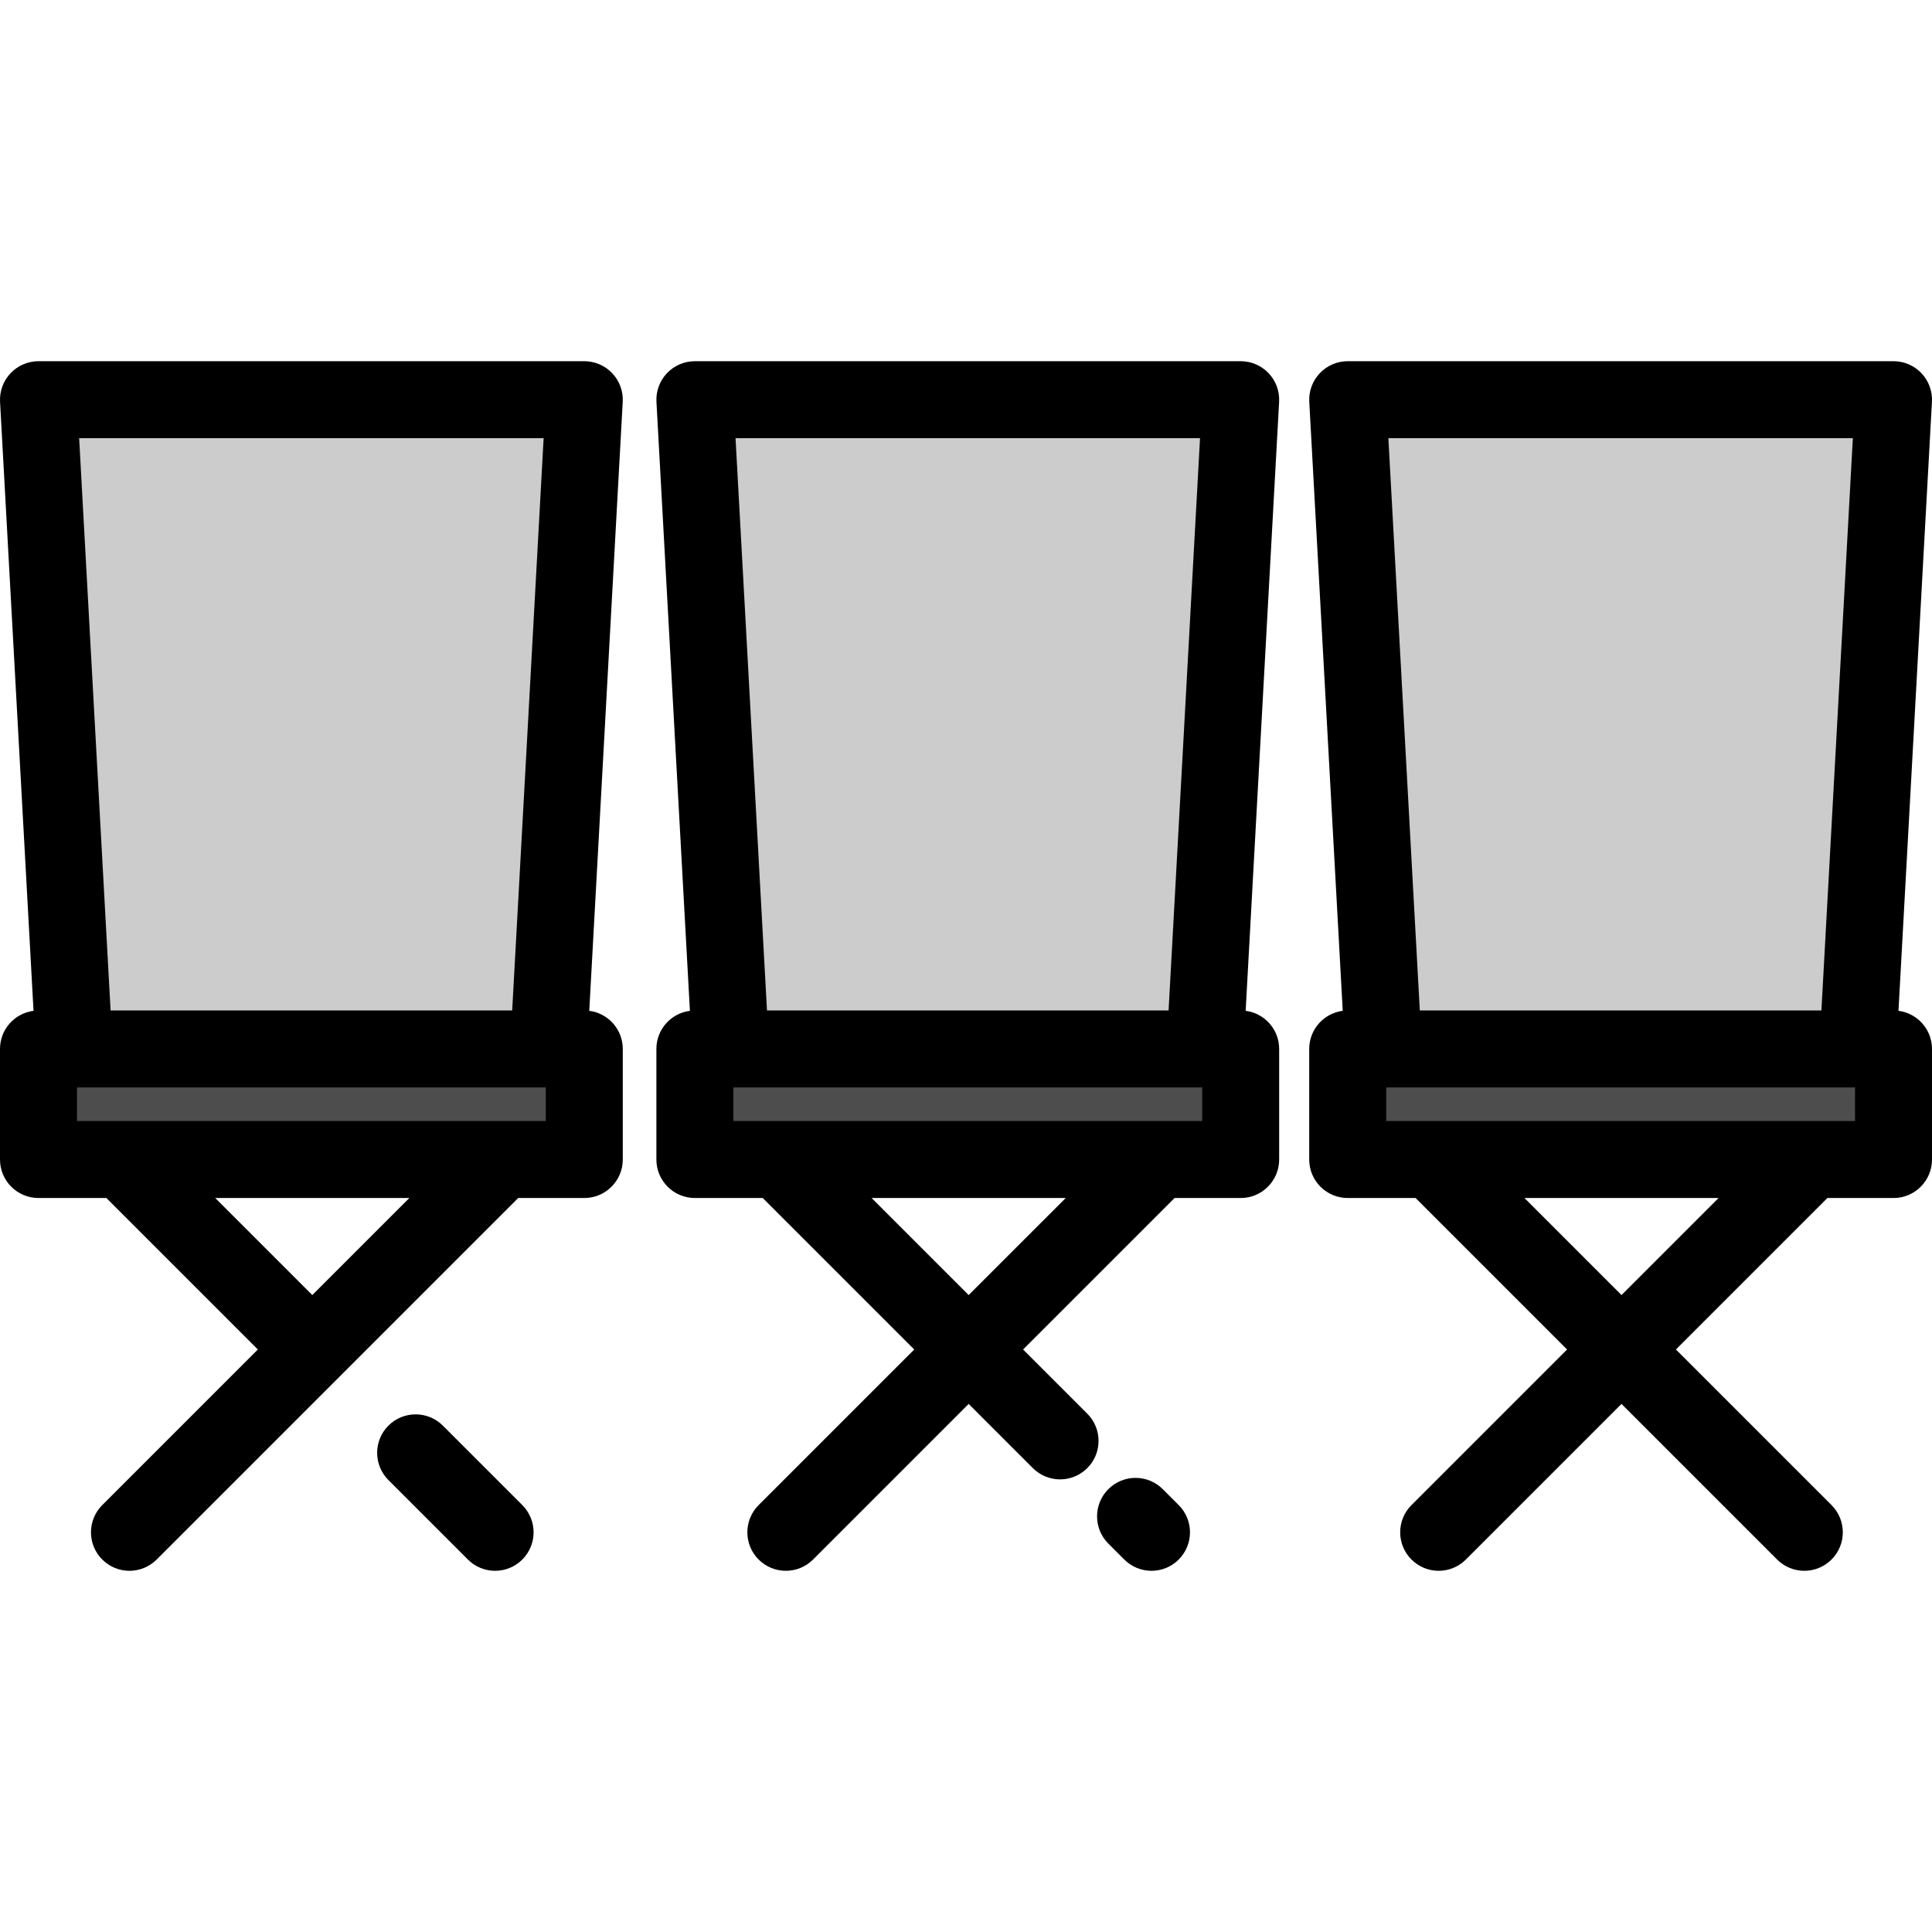 <?xml version="1.0" encoding="iso-8859-1"?>
<!-- Uploaded to: SVG Repo, www.svgrepo.com, Generator: SVG Repo Mixer Tools -->
<svg xmlns="http://www.w3.org/2000/svg" xmlns:xlink="http://www.w3.org/1999/xlink" version="1.1" id="Layer_1"  viewBox="0 0 502.001 502.001" xml:space="preserve" width="512" height="512">
<g>
	<g>
		<rect x="10" y="272.551" style="fill:#4D4D4D;" width="141.819" height="28.735"/>
		<polygon style="fill:#CCCCCC;" points="151.82,103.851 10,103.851 19.27,272.551 142.55,272.551   "/>
		<rect x="180.554" y="272.551" style="fill:#4D4D4D;" width="141.819" height="28.735"/>
		<polygon style="fill:#CCCCCC;" points="322.373,103.851 180.554,103.851 189.823,272.551 313.104,272.551   "/>
		<rect x="350.181" y="272.551" style="fill:#4D4D4D;" width="141.819" height="28.735"/>
		<polygon style="fill:#CCCCCC;" points="492,103.851 350.181,103.851 359.45,272.551 482.731,272.551   "/>
	</g>
	<g>
		<path d="M153.11,262.644l8.695-158.243c0.15-2.744-0.834-5.428-2.723-7.423c-1.889-1.995-4.516-3.125-7.263-3.125H10    c-2.747,0-5.374,1.13-7.263,3.125c-1.889,1.996-2.873,4.68-2.723,7.423L8.71,262.644C3.798,263.278,0,267.467,0,272.551v28.735    c0,5.523,4.478,10,10,10h17.64l39.359,39.359l-40.434,40.433c-3.905,3.905-3.905,10.237,0,14.142    c1.953,1.953,4.512,2.929,7.071,2.929c2.559,0,5.119-0.977,7.071-2.929l93.935-93.935h17.176c5.522,0,10-4.477,10-10v-28.735    C161.82,267.467,158.022,263.278,153.11,262.644z M141.255,113.851l-8.171,148.7H28.736l-8.171-148.7H141.255z M81.142,336.502    l-25.216-25.216h50.432L81.142,336.502z M141.82,291.286H20v-8.735H141.82V291.286z"/>
		<path d="M115.069,370.429c-3.906-3.905-10.236-3.905-14.143,0c-3.905,3.905-3.905,10.237,0,14.142l20.649,20.649    c1.953,1.953,4.512,2.929,7.071,2.929s5.118-0.977,7.071-2.929c3.905-3.905,3.905-10.237,0-14.142L115.069,370.429z"/>
		<path d="M323.664,262.644l8.695-158.243c0.15-2.744-0.834-5.428-2.723-7.423c-1.889-1.995-4.516-3.125-7.263-3.125H180.554    c-2.747,0-5.374,1.13-7.263,3.125c-1.889,1.996-2.873,4.68-2.723,7.423l8.695,158.243c-4.912,0.634-8.71,4.823-8.71,9.907v28.735    c0,5.523,4.478,10,10,10h17.64l39.359,39.359l-40.433,40.433c-3.905,3.905-3.905,10.237,0,14.142    c1.953,1.953,4.512,2.929,7.071,2.929c2.559,0,5.119-0.977,7.071-2.929l40.433-40.433l16.678,16.678    c1.953,1.953,4.512,2.929,7.071,2.929c2.559,0,5.118-0.977,7.071-2.929c3.905-3.905,3.905-10.237,0-14.142l-16.678-16.678    l39.359-39.359h17.176c5.522,0,10-4.477,10-10v-28.735C332.373,267.467,328.575,263.278,323.664,262.644z M311.809,113.851    l-8.171,148.7H199.289l-8.171-148.7H311.809z M251.695,336.503l-25.216-25.216h50.433L251.695,336.503z M312.373,291.286H190.554    v-8.735h121.819V291.286z"/>
		<path d="M302.128,386.934c-3.906-3.905-10.236-3.905-14.143,0c-3.905,3.905-3.905,10.237,0,14.143l4.144,4.144    c1.953,1.953,4.512,2.929,7.071,2.929s5.118-0.976,7.071-2.929c3.905-3.905,3.905-10.237,0-14.143L302.128,386.934z"/>
		<path d="M493.291,262.644l8.695-158.243c0.15-2.744-0.834-5.428-2.723-7.423c-1.889-1.995-4.516-3.125-7.263-3.125H350.181    c-2.747,0-5.374,1.13-7.263,3.125c-1.889,1.996-2.873,4.68-2.723,7.423l8.695,158.243c-4.912,0.634-8.71,4.823-8.71,9.907v28.735    c0,5.523,4.478,10,10,10h17.64l39.359,39.359l-40.434,40.433c-3.905,3.905-3.905,10.237,0,14.142    c1.953,1.953,4.512,2.929,7.071,2.929c2.559,0,5.119-0.977,7.071-2.929l40.434-40.433l40.434,40.433    c1.953,1.953,4.512,2.929,7.071,2.929s5.118-0.977,7.071-2.929c3.905-3.905,3.905-10.237,0-14.142l-40.434-40.433l39.359-39.359    H492c5.522,0,10-4.477,10-10v-28.735C502,267.467,498.202,263.278,493.291,262.644z M481.436,113.851l-8.171,148.7H368.916    l-8.171-148.7H481.436z M421.323,336.502l-25.216-25.216h50.433L421.323,336.502z M482,291.286H360.181v-8.735H482V291.286z"/>
	</g>
</g>















</svg>